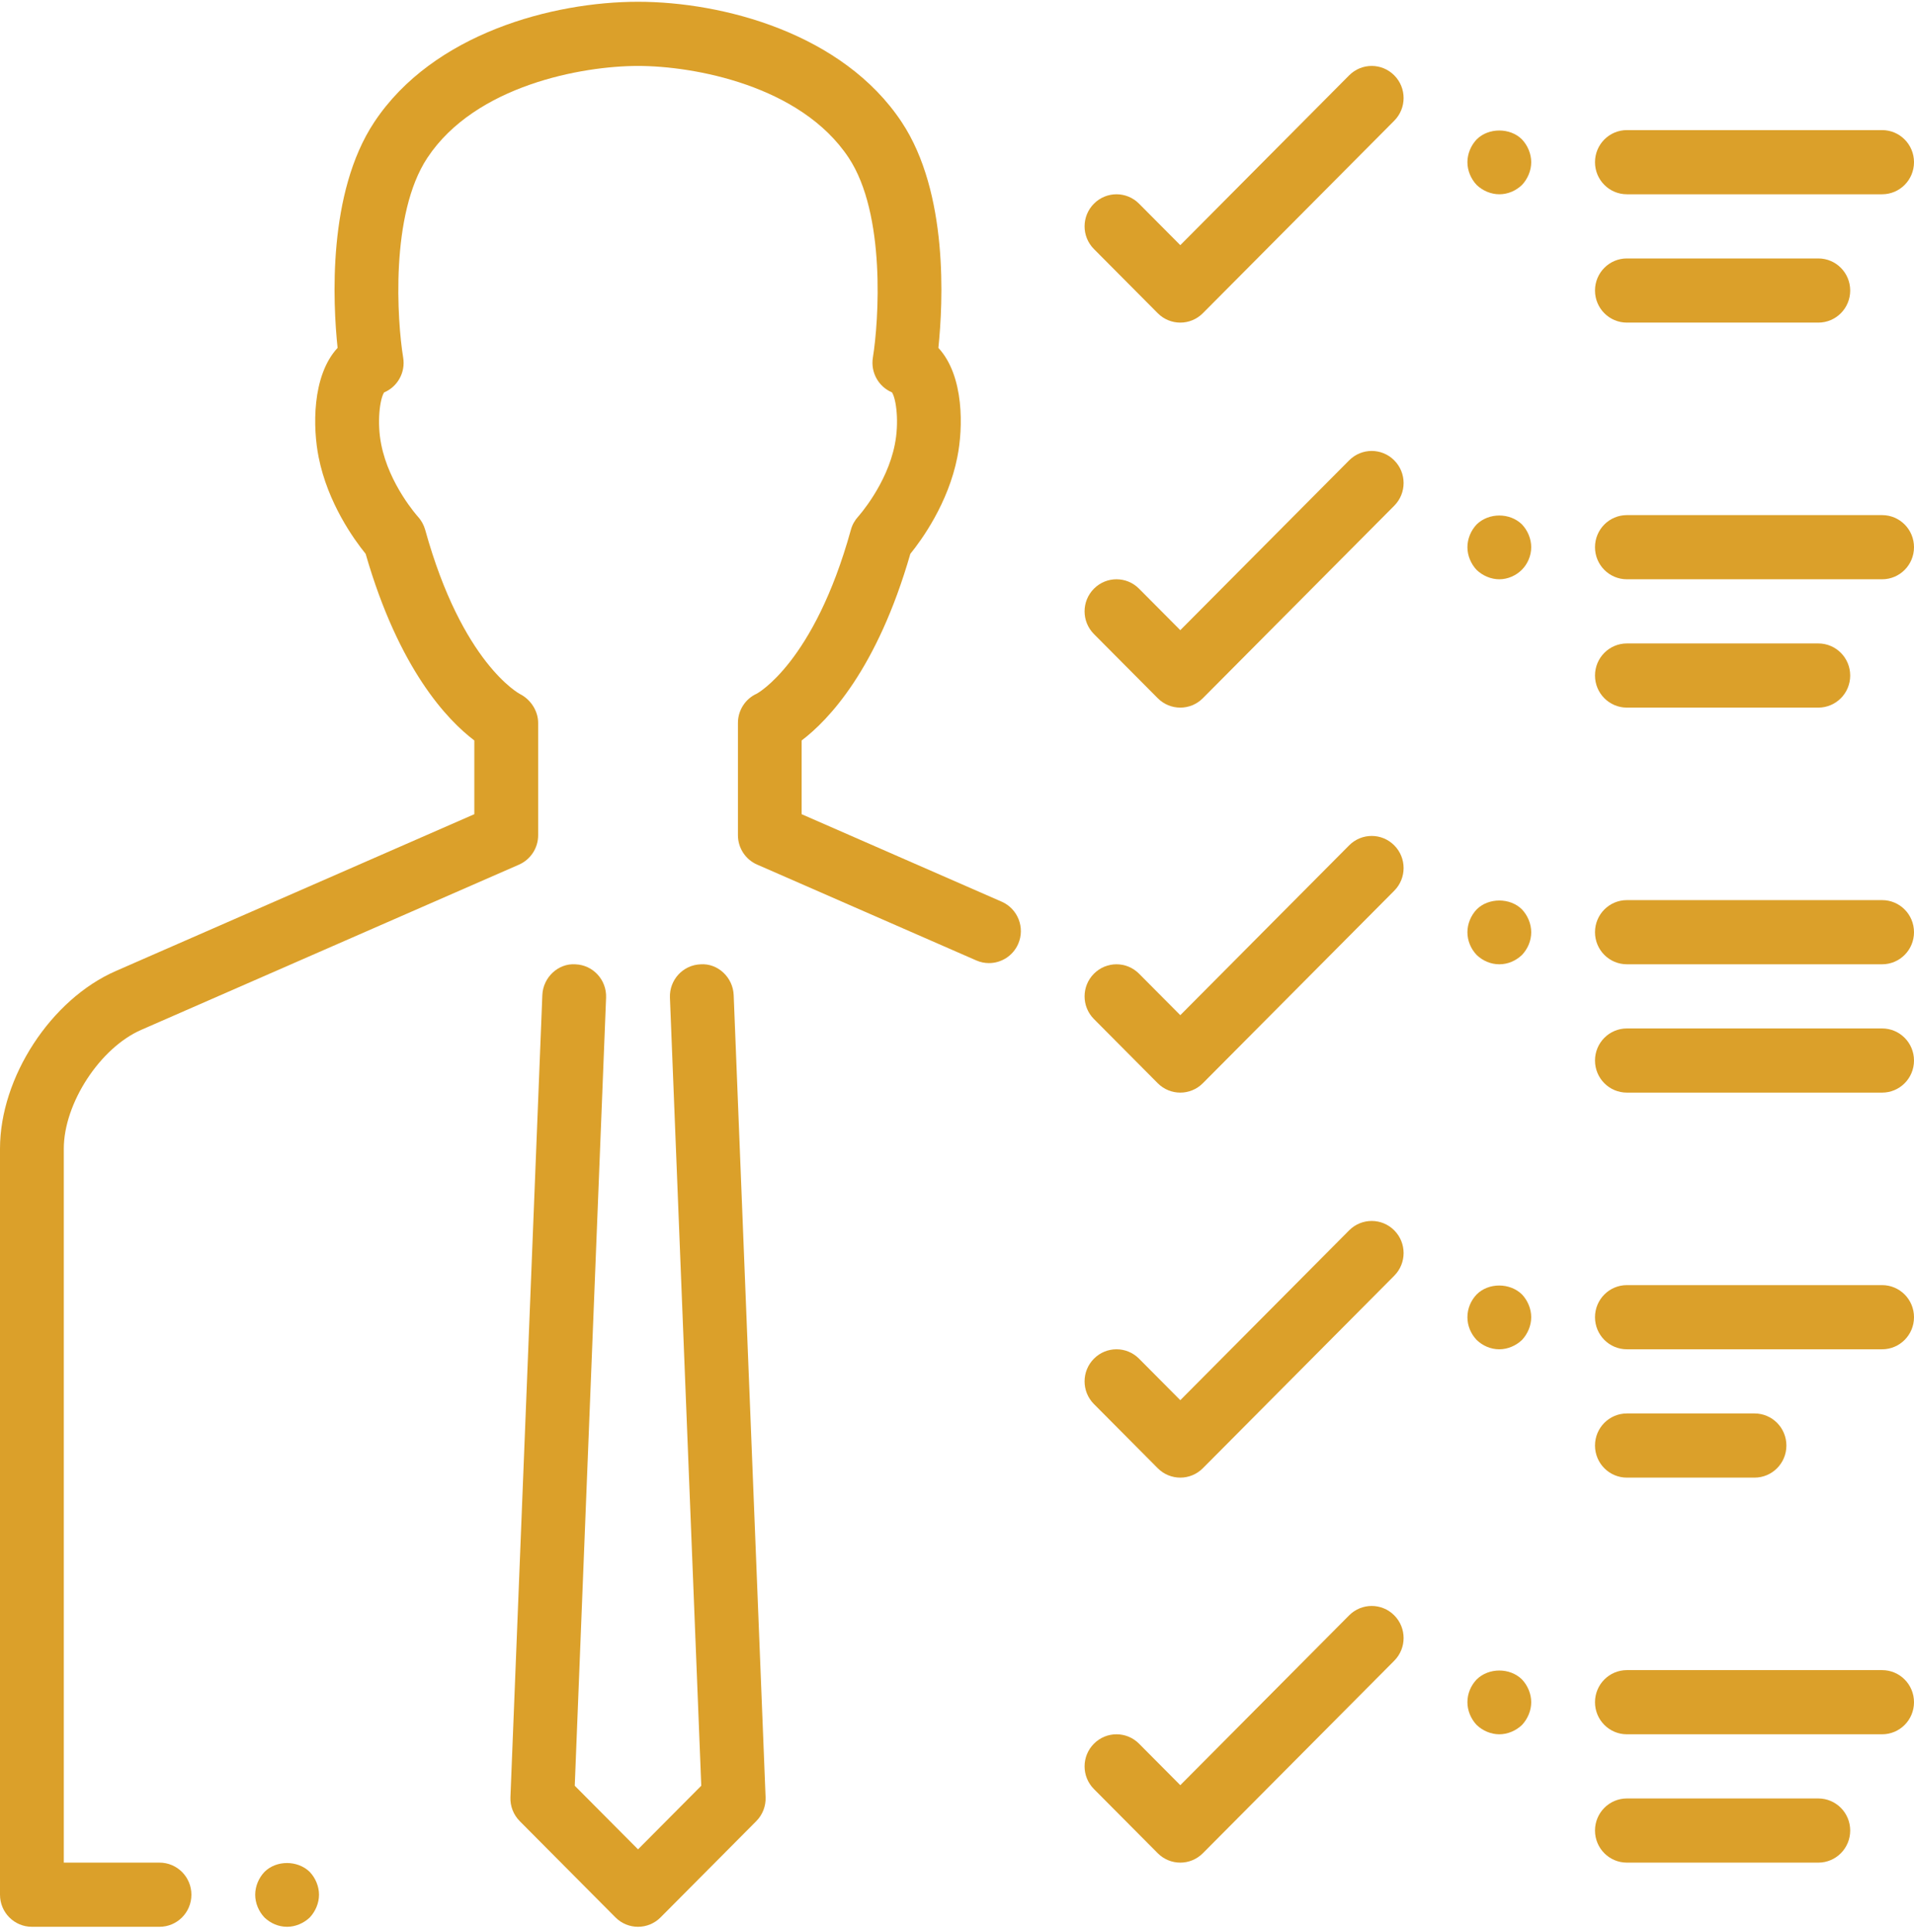 <svg xmlns="http://www.w3.org/2000/svg" width="108" height="109" viewBox="0 0 108 109" fill="none"><path d="M39.529 54.402C38.535 54.44 37.763 55.283 37.802 56.283L39.57 100.742L36.001 104.331L32.431 100.742L34.199 56.283C34.238 55.283 33.466 54.44 32.473 54.402C31.502 54.331 30.642 55.137 30.602 56.138L28.802 101.388C28.781 101.893 28.973 102.383 29.328 102.74L34.728 108.17C35.079 108.523 35.54 108.7 36.001 108.7C36.461 108.7 36.922 108.523 37.273 108.17L42.673 102.74C43.028 102.383 43.22 101.893 43.199 101.388L41.399 56.138C41.359 55.137 40.501 54.33 39.529 54.402Z" fill="#DBA02A"></path><path d="M14.922 105.605C14.597 105.947 14.4 106.42 14.4 106.89C14.4 107.361 14.597 107.831 14.922 108.175C15.263 108.501 15.713 108.7 16.2 108.7C16.668 108.7 17.136 108.501 17.478 108.175C17.802 107.831 18 107.361 18 106.89C18 106.42 17.802 105.947 17.478 105.605C16.794 104.935 15.588 104.935 14.922 105.605Z" fill="#DBA02A"></path><path d="M76.127 4.251L66.6 13.831L64.272 11.491C63.569 10.783 62.431 10.783 61.727 11.491C61.023 12.198 61.023 13.342 61.727 14.05L65.327 17.67C65.678 18.023 66.139 18.2 66.6 18.2C67.061 18.2 67.521 18.023 67.872 17.67L78.672 6.81C79.376 6.102 79.376 4.958 78.672 4.251C77.969 3.543 76.831 3.543 76.127 4.251Z" fill="#DBA02A"></path><path d="M106.2 7.34H91.8C90.805 7.34 90 8.149 90 9.15C90 10.151 90.805 10.96 91.8 10.96H106.2C107.195 10.96 108 10.151 108 9.15C108 8.149 107.195 7.34 106.2 7.34Z" fill="#DBA02A"></path><path d="M91.8 18.2H102.6C103.595 18.2 104.4 17.391 104.4 16.39C104.4 15.389 103.595 14.58 102.6 14.58H91.8C90.805 14.58 90 15.389 90 16.39C90 17.391 90.805 18.2 91.8 18.2Z" fill="#DBA02A"></path><path d="M83.323 7.865C82.997 8.207 82.801 8.68 82.801 9.15C82.801 9.621 82.997 10.091 83.323 10.435C83.663 10.761 84.133 10.96 84.601 10.96C85.087 10.96 85.537 10.761 85.879 10.435C86.203 10.091 86.401 9.621 86.401 9.15C86.401 8.68 86.203 8.207 85.879 7.865C85.213 7.195 83.989 7.195 83.323 7.865Z" fill="#DBA02A"></path><path d="M76.127 25.971L66.6 35.551L64.272 33.211C63.569 32.503 62.431 32.503 61.727 33.211C61.023 33.918 61.023 35.062 61.727 35.77L65.327 39.39C65.678 39.743 66.139 39.92 66.6 39.92C67.061 39.92 67.521 39.743 67.872 39.39L78.672 28.53C79.376 27.822 79.376 26.678 78.672 25.971C77.969 25.263 76.831 25.263 76.127 25.971Z" fill="#DBA02A"></path><path d="M106.2 29.06H91.8C90.805 29.06 90 29.869 90 30.87C90 31.871 90.805 32.68 91.8 32.68H106.2C107.195 32.68 108 31.871 108 30.87C108 29.869 107.195 29.06 106.2 29.06Z" fill="#DBA02A"></path><path d="M91.8 39.92H102.6C103.595 39.92 104.4 39.111 104.4 38.11C104.4 37.109 103.595 36.3 102.6 36.3H91.8C90.805 36.3 90 37.109 90 38.11C90 39.111 90.805 39.92 91.8 39.92Z" fill="#DBA02A"></path><path d="M83.323 29.585C82.997 29.927 82.801 30.399 82.801 30.87C82.801 31.341 82.997 31.811 83.323 32.155C83.663 32.481 84.133 32.68 84.601 32.68C85.069 32.68 85.537 32.481 85.879 32.137C86.203 31.811 86.401 31.341 86.401 30.87C86.401 30.399 86.203 29.927 85.879 29.585C85.195 28.915 84.007 28.915 83.323 29.585Z" fill="#DBA02A"></path><path d="M76.127 47.691L66.6 57.271L64.272 54.931C63.569 54.223 62.431 54.223 61.727 54.931C61.023 55.638 61.023 56.782 61.727 57.49L65.327 61.11C65.678 61.463 66.139 61.64 66.6 61.64C67.061 61.64 67.521 61.463 67.872 61.11L78.672 50.25C79.376 49.542 79.376 48.398 78.672 47.691C77.969 46.983 76.831 46.983 76.127 47.691Z" fill="#DBA02A"></path><path d="M106.2 50.78H91.8C90.805 50.78 90 51.589 90 52.59C90 53.591 90.805 54.4 91.8 54.4H106.2C107.195 54.4 108 53.591 108 52.59C108 51.589 107.195 50.78 106.2 50.78Z" fill="#DBA02A"></path><path d="M106.2 58.02H91.8C90.805 58.02 90 58.829 90 59.83C90 60.831 90.805 61.64 91.8 61.64H106.2C107.195 61.64 108 60.831 108 59.83C108 58.829 107.195 58.02 106.2 58.02Z" fill="#DBA02A"></path><path d="M83.323 51.305C82.997 51.647 82.801 52.12 82.801 52.59C82.801 53.079 82.997 53.531 83.323 53.875C83.663 54.201 84.113 54.4 84.601 54.4C85.087 54.4 85.537 54.201 85.879 53.875C86.203 53.531 86.401 53.079 86.401 52.59C86.401 52.12 86.203 51.647 85.879 51.305C85.213 50.635 83.989 50.635 83.323 51.305Z" fill="#DBA02A"></path><path d="M76.127 69.41L66.6 78.991L64.272 76.65C63.569 75.943 62.431 75.943 61.727 76.65C61.023 77.358 61.023 78.502 61.727 79.21L65.327 82.83C65.678 83.183 66.139 83.36 66.6 83.36C67.061 83.36 67.521 83.183 67.872 82.83L78.672 71.97C79.376 71.262 79.376 70.118 78.672 69.41C77.969 68.703 76.831 68.703 76.127 69.41Z" fill="#DBA02A"></path><path d="M106.2 72.5H91.8C90.805 72.5 90 73.309 90 74.31C90 75.311 90.805 76.12 91.8 76.12H106.2C107.195 76.12 108 75.311 108 74.31C108 73.309 107.195 72.5 106.2 72.5Z" fill="#DBA02A"></path><path d="M91.8 83.36H99C99.995 83.36 100.8 82.551 100.8 81.55C100.8 80.549 99.995 79.74 99 79.74H91.8C90.805 79.74 90 80.549 90 81.55C90 82.551 90.805 83.36 91.8 83.36Z" fill="#DBA02A"></path><path d="M83.323 73.025C82.997 73.367 82.801 73.82 82.801 74.31C82.801 74.799 82.997 75.251 83.323 75.595C83.663 75.921 84.113 76.12 84.601 76.12C85.069 76.12 85.537 75.921 85.879 75.595C86.203 75.251 86.401 74.781 86.401 74.31C86.401 73.84 86.203 73.367 85.879 73.025C85.195 72.355 83.989 72.355 83.323 73.025Z" fill="#DBA02A"></path><path d="M76.127 91.13L66.6 100.711L64.272 98.37C63.569 97.663 62.431 97.663 61.727 98.37C61.023 99.078 61.023 100.222 61.727 100.93L65.327 104.55C65.678 104.903 66.139 105.08 66.6 105.08C67.061 105.08 67.521 104.903 67.872 104.55L78.672 93.69C79.376 92.982 79.376 91.838 78.672 91.13C77.969 90.423 76.831 90.423 76.127 91.13Z" fill="#DBA02A"></path><path d="M106.2 94.22H91.8C90.805 94.22 90 95.029 90 96.03C90 97.031 90.805 97.84 91.8 97.84H106.2C107.195 97.84 108 97.031 108 96.03C108 95.029 107.195 94.22 106.2 94.22Z" fill="#DBA02A"></path><path d="M102.6 101.46H91.8C90.805 101.46 90 102.269 90 103.27C90 104.271 90.805 105.08 91.8 105.08H102.6C103.595 105.08 104.4 104.271 104.4 103.27C104.4 102.269 103.595 101.46 102.6 101.46Z" fill="#DBA02A"></path><path d="M83.323 94.745C82.997 95.087 82.801 95.54 82.801 96.03C82.801 96.501 82.997 96.971 83.323 97.315C83.663 97.641 84.133 97.84 84.601 97.84C85.069 97.84 85.537 97.641 85.879 97.315C86.203 96.971 86.401 96.501 86.401 96.03C86.401 95.559 86.203 95.087 85.879 94.745C85.195 94.075 84.007 94.075 83.323 94.745Z" fill="#DBA02A"></path><path d="M56.518 50.867L45.234 45.933V41.773C46.75 40.624 49.489 37.759 51.367 31.245C52.016 30.445 53.507 28.381 54.018 25.791C54.346 24.168 54.419 21.212 52.949 19.625C53.215 17.08 53.528 10.882 50.879 6.888C47.558 1.878 40.788 0.1 36 0.1C31.212 0.1 24.442 1.878 21.119 6.888C18.47 10.882 18.781 17.08 19.049 19.625C17.581 21.212 17.654 24.166 17.978 25.784C18.49 28.38 19.98 30.443 20.632 31.245C22.509 37.761 25.249 40.626 26.764 41.773V45.933L6.538 54.778C2.873 56.378 0 60.78 0 64.802V106.89C0 107.891 0.805 108.7 1.8 108.7H9C9.995 108.7 10.8 107.891 10.8 106.89C10.8 105.889 9.995 105.08 9 105.08H3.6V64.802C3.6 62.248 5.643 59.113 7.972 58.098L29.282 48.78C29.939 48.492 30.366 47.841 30.366 47.12V40.787C30.366 40.105 29.945 39.46 29.338 39.153C29.306 39.136 26.075 37.419 23.992 29.889C23.915 29.616 23.773 29.357 23.58 29.147C23.564 29.129 21.956 27.339 21.512 25.076C21.262 23.838 21.429 22.521 21.672 22.14C22.435 21.818 22.887 21.009 22.75 20.177C22.412 18.12 22.001 12.089 24.118 8.899C26.824 4.812 32.861 3.72 36 3.72C39.139 3.72 45.176 4.812 47.885 8.895C49.993 12.073 49.586 18.115 49.253 20.175C49.118 21.006 49.57 21.815 50.332 22.137C50.575 22.517 50.742 23.835 50.49 25.08C50.047 27.335 48.438 29.125 48.427 29.14C48.233 29.35 48.089 29.607 48.013 29.886C45.932 37.411 42.703 39.131 42.707 39.131C42.059 39.42 41.639 40.07 41.639 40.783V47.117C41.639 47.837 42.064 48.49 42.723 48.776L55.089 54.183C55.323 54.286 55.566 54.333 55.804 54.333C56.5 54.333 57.161 53.926 57.456 53.243C57.85 52.331 57.431 51.265 56.518 50.867Z" fill="#DBA02A"></path></svg>